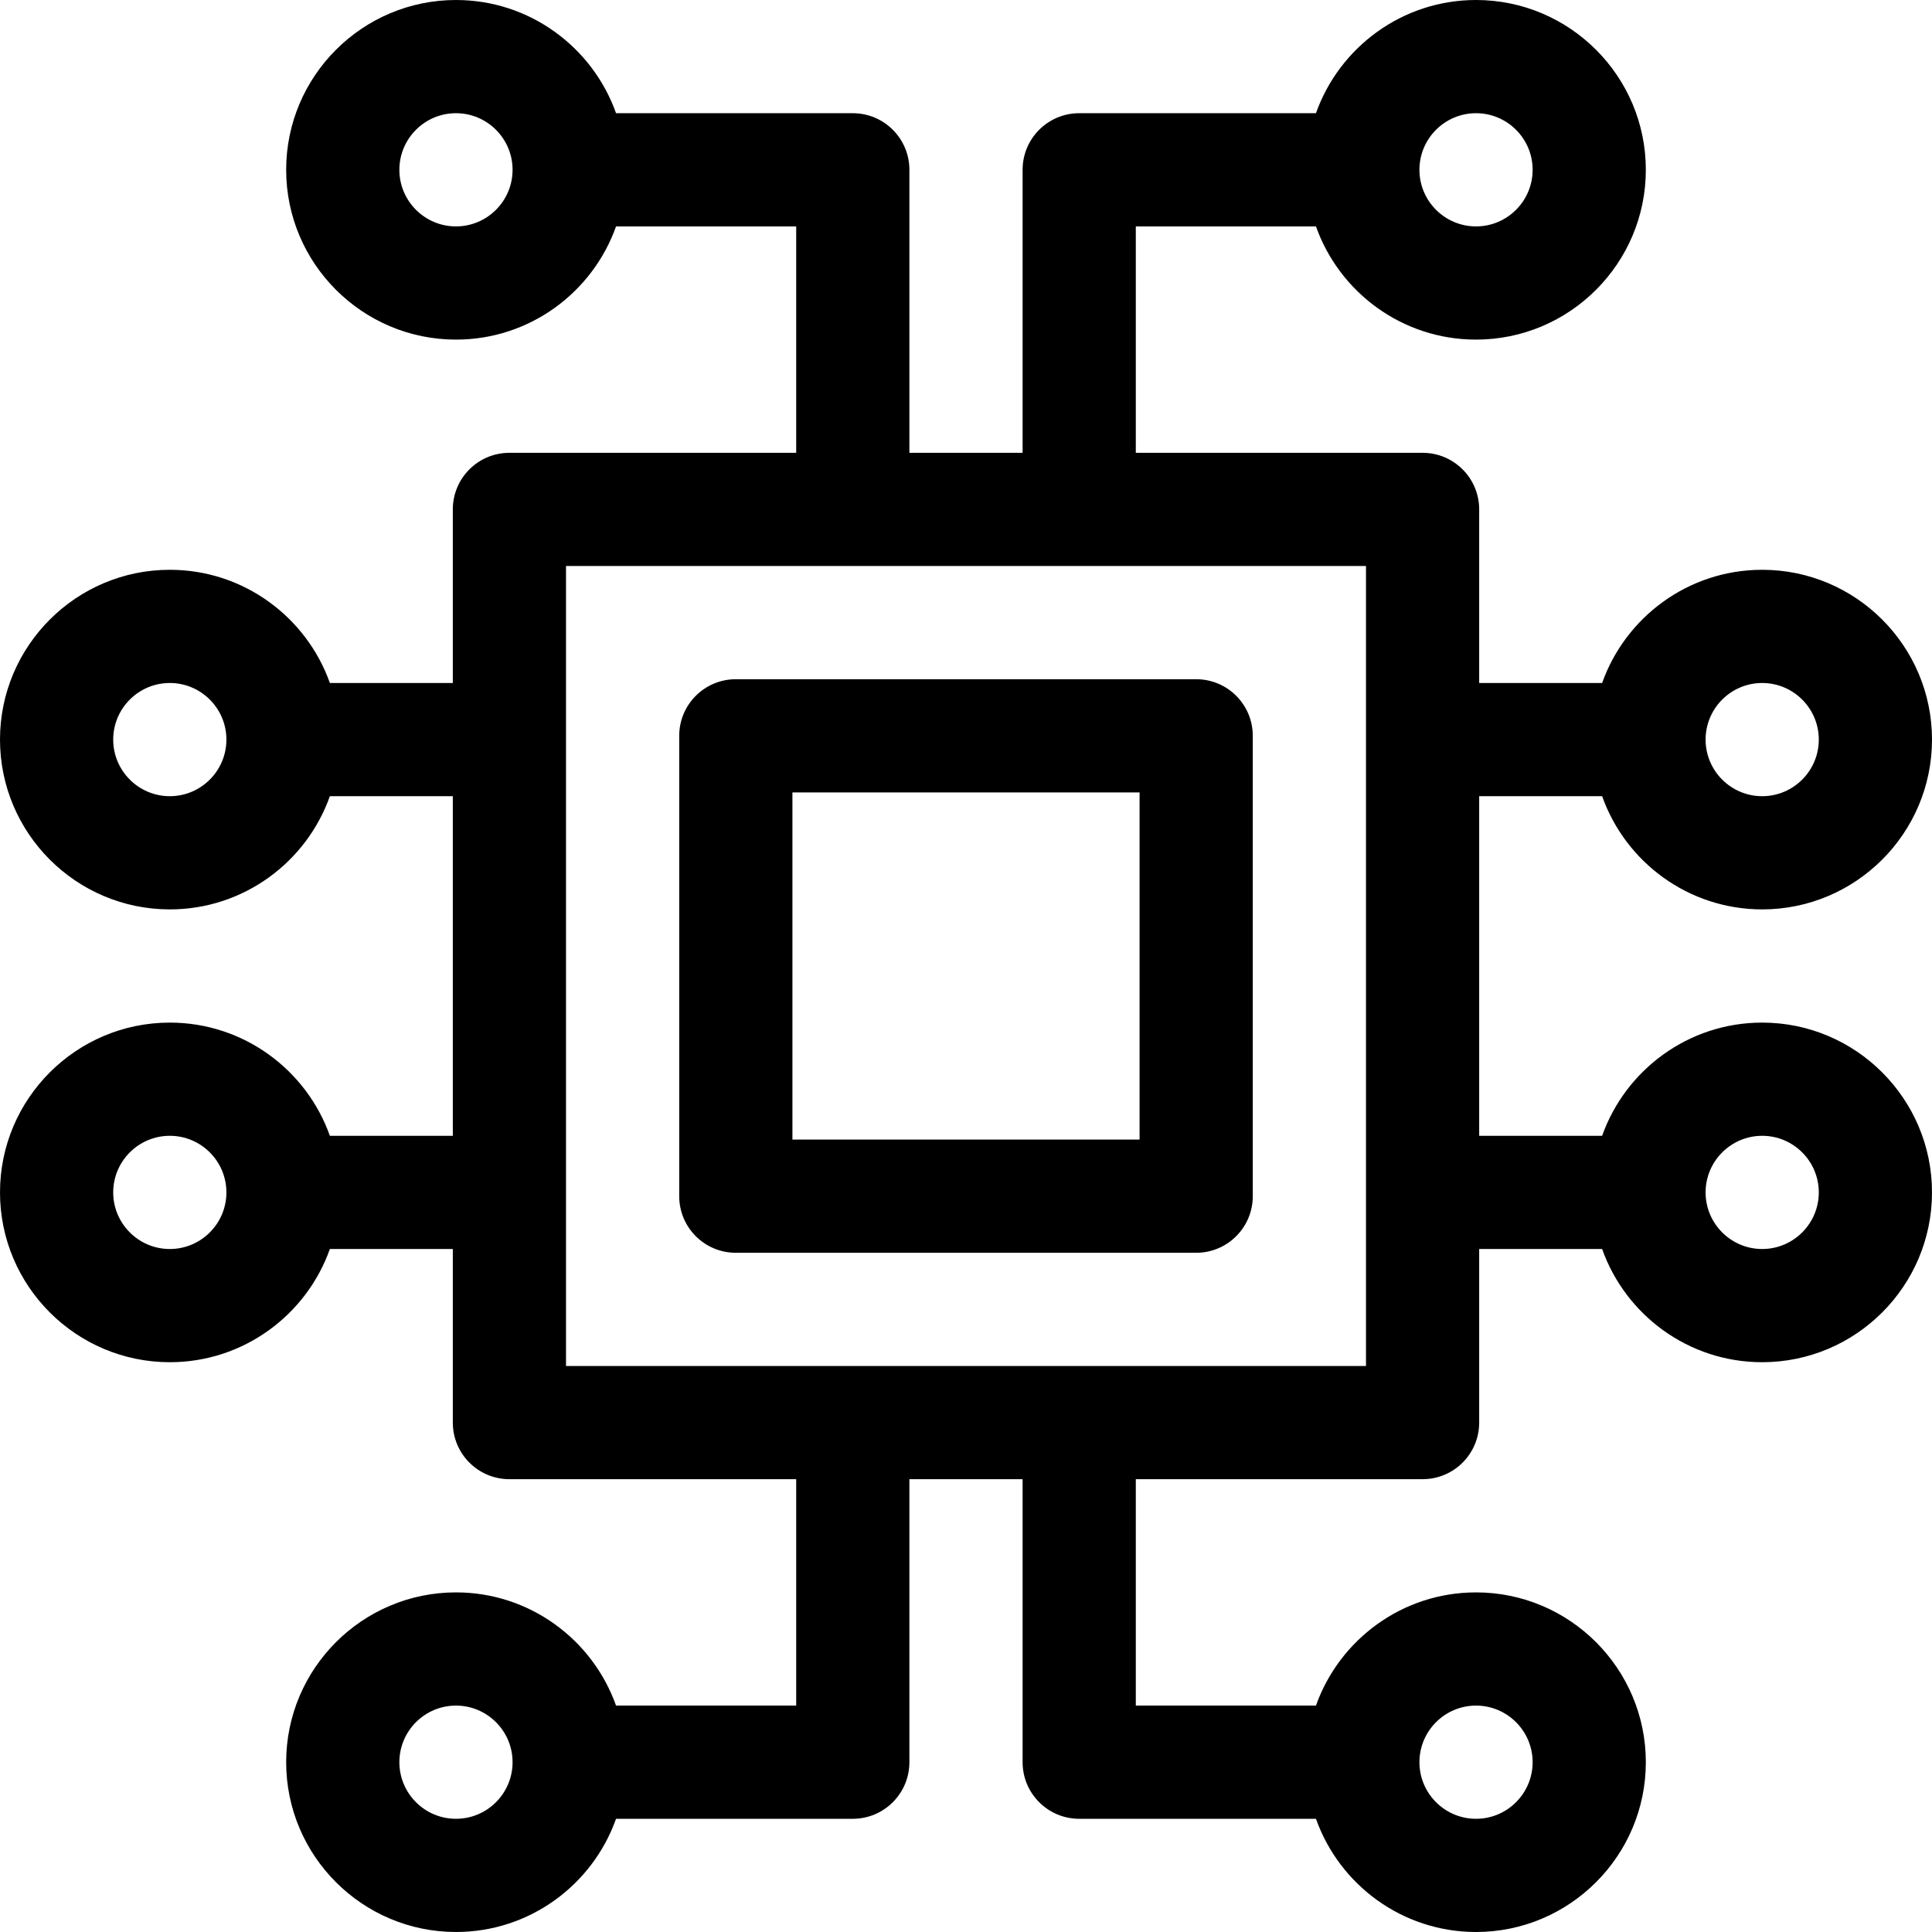 <svg id="Capa_1" enable-background="new 0 0 512 512" height="512" viewBox="0 0 512 512" width="512" xmlns="http://www.w3.org/2000/svg"><g><path d="m317 180h-122c-8.284 0-15 6.716-15 15v122c0 8.284 6.716 15 15 15h122c8.284 0 15-6.716 15-15v-122c0-8.284-6.716-15-15-15zm-15 122h-92v-92h92z"/><path d="m392 211h32.58c6.192 17.459 22.865 30 42.42 30 24.813 0 45-20.187 45-45s-20.187-45-45-45c-19.555 0-36.228 12.541-42.42 30h-32.58v-46c0-8.284-6.716-15-15-15h-76v-60h47.743c6.192 17.459 22.865 30 42.42 30 24.813 0 45-20.187 45-45s-20.187-45-45-45c-19.555 0-36.228 12.541-42.42 30h-62.743c-8.284 0-15 6.716-15 15v75h-30v-75c0-8.284-6.716-15-15-15h-62.743c-6.192-17.459-22.865-30-42.42-30-24.813 0-45 20.187-45 45s20.187 45 45 45c19.555 0 36.228-12.541 42.42-30h47.743v60h-76c-8.284 0-15 6.716-15 15v46h-32.58c-6.192-17.459-22.865-30-42.42-30-24.813 0-45 20.187-45 45s20.187 45 45 45c19.555 0 36.228-12.541 42.42-30h32.58v90h-32.58c-6.192-17.459-22.865-30-42.42-30-24.813 0-45 20.187-45 45s20.187 45 45 45c19.555 0 36.228-12.541 42.42-30h32.58v46c0 8.284 6.716 15 15 15h76v60h-47.743c-6.192-17.459-22.865-30-42.42-30-24.813 0-45 20.187-45 45s20.187 45 45 45c19.555 0 36.228-12.541 42.42-30h62.743c8.284 0 15-6.716 15-15v-75h30v75c0 8.284 6.716 15 15 15h62.743c6.192 17.459 22.865 30 42.42 30 24.813 0 45-20.187 45-45s-20.187-45-45-45c-19.555 0-36.228 12.541-42.42 30h-47.743v-60h76c8.284 0 15-6.716 15-15v-46h32.58c6.192 17.459 22.865 30 42.42 30 24.813 0 45-20.187 45-45s-20.187-45-45-45c-19.555 0-36.228 12.541-42.42 30h-32.58zm75-30c8.271 0 15 6.729 15 15s-6.729 15-15 15-15-6.729-15-15 6.729-15 15-15zm-75.837-151c8.271 0 15 6.729 15 15s-6.729 15-15 15-15-6.729-15-15 6.729-15 15-15zm-270.326 30c-8.271 0-15-6.729-15-15s6.729-15 15-15 15 6.729 15 15-6.729 15-15 15zm-75.837 151c-8.271 0-15-6.729-15-15s6.729-15 15-15 15 6.729 15 15-6.729 15-15 15zm0 120c-8.271 0-15-6.729-15-15s6.729-15 15-15 15 6.729 15 15-6.729 15-15 15zm75.837 151c-8.271 0-15-6.729-15-15s6.729-15 15-15 15 6.729 15 15-6.729 15-15 15zm270.326-30c8.271 0 15 6.729 15 15s-6.729 15-15 15-15-6.729-15-15 6.729-15 15-15zm75.837-151c8.271 0 15 6.729 15 15s-6.729 15-15 15-15-6.729-15-15 6.729-15 15-15zm-105 61h-212v-212h212z"/></g></svg>